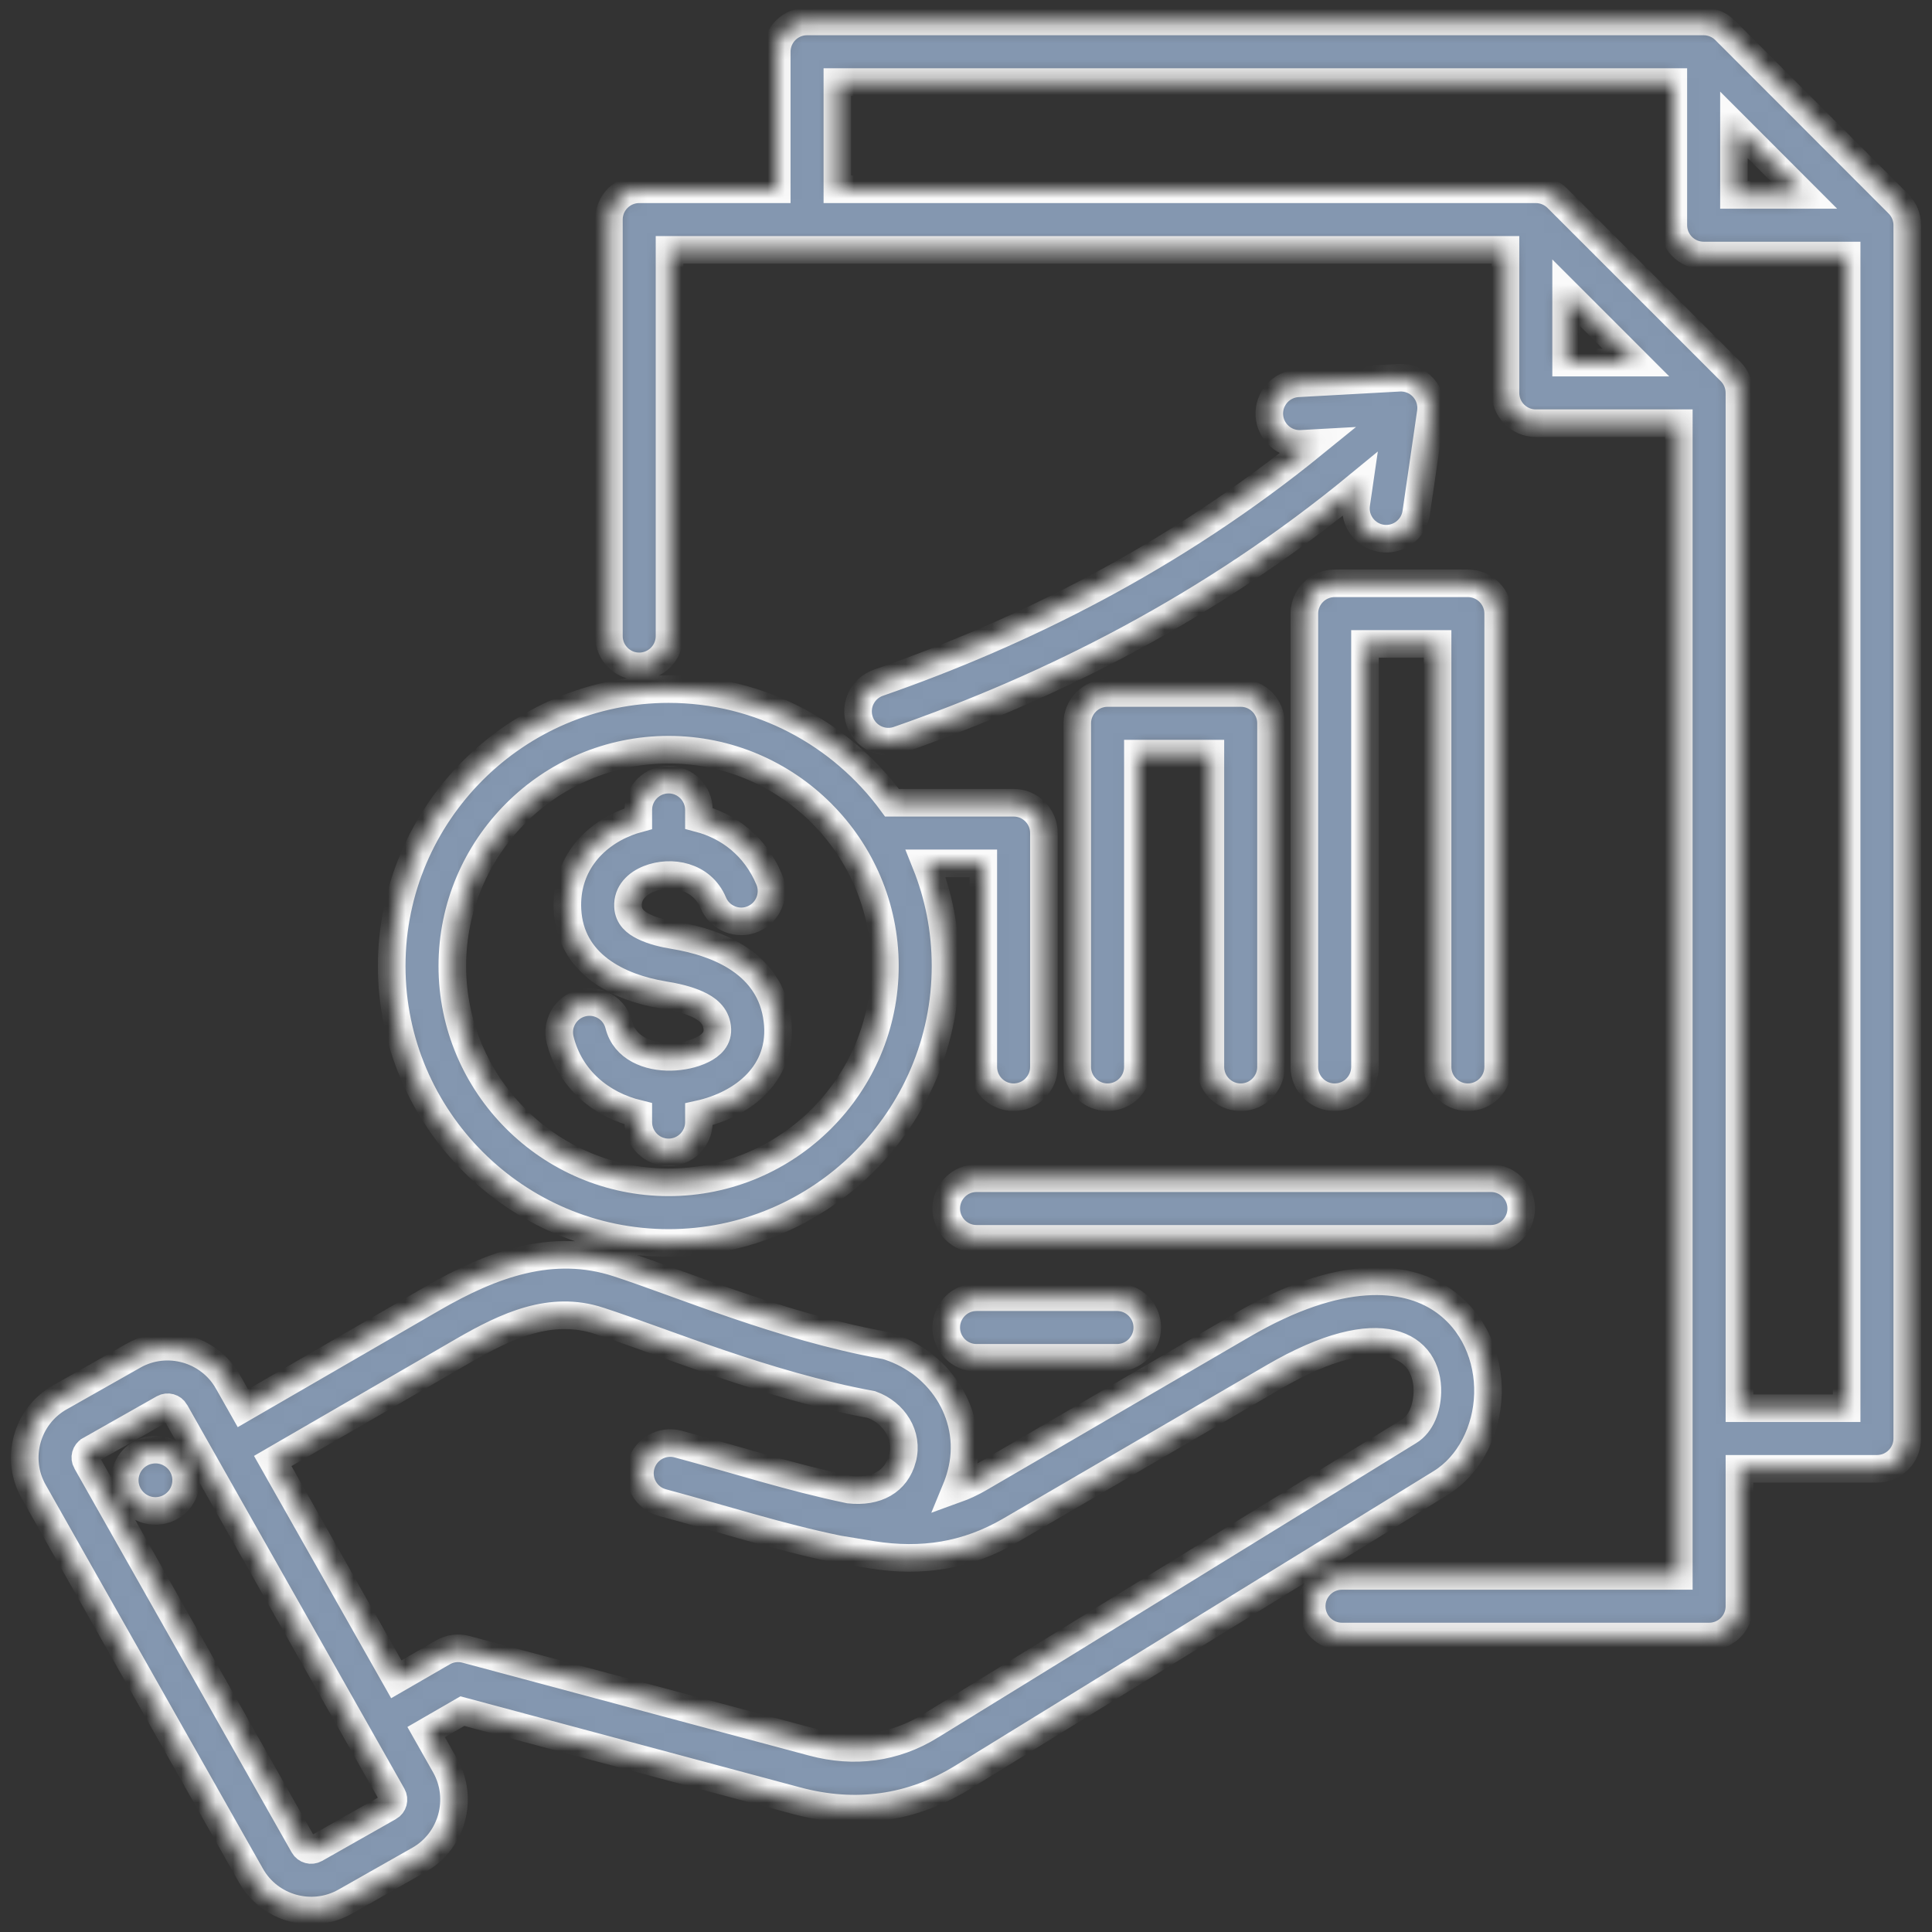 <svg width="112" height="112" viewBox="0 0 112 112" fill="none" xmlns="http://www.w3.org/2000/svg">
<rect x="0" y="0" width="112" height="112" fill="#333333" stroke="none"/>
<mask id="path-1-inside-1_105_4225" fill="white">
<path fill-rule="evenodd" clip-rule="evenodd" d="M24.704 100.409L25.806 102.356C25.807 102.357 25.808 102.359 25.809 102.36C26.889 104.282 26.204 106.735 24.293 107.814L20.009 110.242C20.007 110.243 20.006 110.244 20.004 110.245C18.082 111.325 15.629 110.64 14.549 108.728L1.953 86.471C0.863 84.547 1.549 82.092 3.462 81.011L7.75 78.583L7.752 78.582C9.665 77.502 12.118 78.181 13.207 80.094L13.21 80.098L14.08 81.637L25.089 75.263C28.522 73.278 32.034 71.998 35.804 73.222C39.403 74.389 45.279 76.907 51.275 77.99C51.353 78.004 51.429 78.024 51.504 78.048C54.658 79.069 56.571 82.261 55.709 85.464C55.628 85.766 55.531 86.056 55.417 86.332C55.878 86.166 56.332 85.955 56.78 85.694L72.053 76.798C77.692 73.513 81.457 73.908 83.585 75.336C85.446 76.585 86.313 78.715 86.258 80.808C86.201 82.925 85.186 84.944 83.525 85.966L55.811 103.029C52.838 104.865 49.581 105.296 46.207 104.396L46.205 104.396L26.804 99.196L24.704 100.409ZM15.811 84.695L22.974 97.351L25.677 95.789C26.081 95.556 26.56 95.493 27.011 95.614L47.113 101.001C49.52 101.643 51.845 101.349 53.966 100.04L53.967 100.038L81.683 82.974C82.393 82.537 82.721 81.62 82.745 80.715C82.816 78.04 80.125 76.162 73.822 79.834L58.549 88.73C56.05 90.186 53.431 90.59 50.577 90.136C50.575 90.135 50.573 90.135 50.571 90.135L48.678 89.826C48.678 89.826 48.677 89.826 48.676 89.826C48.652 89.822 48.629 89.818 48.605 89.813C48.604 89.813 48.603 89.813 48.602 89.813C45.151 89.104 41.95 88.062 38.398 87.107C37.461 86.856 36.906 85.891 37.157 84.955C37.409 84.018 38.373 83.462 39.31 83.714C42.766 84.643 45.882 85.662 49.237 86.356C50.801 86.525 51.956 85.894 52.316 84.552L52.316 84.551C52.679 83.201 51.828 81.897 50.52 81.424C44.393 80.296 38.398 77.757 34.72 76.565L34.719 76.564C31.933 75.659 29.386 76.837 26.848 78.305L15.811 84.695ZM10.153 81.832L10.152 81.829C10.016 81.595 9.716 81.509 9.48 81.642L5.193 84.069L5.192 84.07C4.957 84.202 4.877 84.503 5.01 84.738L5.011 84.739L17.607 106.997L17.608 106.999C17.741 107.234 18.044 107.315 18.281 107.182L22.56 104.757L22.562 104.756C22.798 104.623 22.879 104.32 22.746 104.083L10.153 81.832ZM8.754 84.055C9.726 83.91 10.629 84.581 10.774 85.553C10.912 86.525 10.241 87.434 9.269 87.573C8.297 87.718 7.394 87.04 7.249 86.068C7.111 85.096 7.782 84.193 8.754 84.055ZM87.275 14.486H38.813V36.874C38.813 37.843 38.026 38.631 37.056 38.631C36.087 38.631 35.299 37.843 35.299 36.874V12.729C35.299 11.759 36.086 10.973 37.056 10.973H45.029V2.999C45.029 2.029 45.816 1.243 46.786 1.243H98.762C99.228 1.243 99.675 1.428 100.005 1.758L110.052 11.813C110.381 12.142 110.566 12.589 110.566 13.055V83.392C110.566 84.363 109.78 85.149 108.809 85.149H100.836V93.114C100.836 94.084 100.05 94.871 99.079 94.871H77.797C76.828 94.871 76.041 94.084 76.041 93.114C76.041 92.144 76.828 91.357 77.797 91.357H97.323V24.533H89.032C88.062 24.533 87.275 23.747 87.275 22.776V14.486ZM48.543 10.973H89.032C89.498 10.973 89.945 11.157 90.275 11.487L100.322 21.534C100.651 21.863 100.836 22.31 100.836 22.776V81.635H107.052V14.812H98.762C97.792 14.812 97.005 14.025 97.005 13.055V4.756C89.913 4.756 48.543 4.756 48.543 4.756V10.973ZM94.838 21.02L90.789 16.971V21.02H94.838ZM104.57 11.298L100.519 7.243V11.298H104.57ZM53.666 50.05C54.406 51.891 54.813 53.9 54.813 56.001C54.813 64.84 47.6 72.054 38.76 72.054C29.92 72.054 22.707 64.84 22.707 56.001C22.707 47.161 29.92 39.948 38.76 39.948C44.066 39.948 48.785 42.546 51.711 46.536H58.76C59.73 46.536 60.517 47.322 60.517 48.293V61.851C60.517 62.82 59.729 63.608 58.76 63.608C57.79 63.608 57.003 62.82 57.003 61.851V50.05H53.666ZM38.76 68.54C45.665 68.54 51.299 62.905 51.299 56.001C51.299 49.096 45.665 43.461 38.76 43.461C31.855 43.461 26.221 49.096 26.221 56.001C26.221 62.905 31.855 68.54 38.76 68.54ZM37.003 47.458V46.953C37.003 45.983 37.79 45.196 38.76 45.196C39.73 45.196 40.517 45.983 40.517 46.953V47.44C42.22 47.886 43.769 49.028 44.588 50.975C44.964 51.869 44.543 52.9 43.649 53.276C42.755 53.651 41.725 53.23 41.349 52.337C40.682 50.75 38.897 50.446 37.62 50.949C36.938 51.218 36.368 51.75 36.406 52.551C36.436 53.157 36.849 53.486 37.316 53.714C37.852 53.977 38.474 54.121 39.057 54.217C41.752 54.658 44.675 55.929 45.066 59.134L45.067 59.136C45.435 62.19 43.089 64.029 40.517 64.595V65.049C40.517 66.018 39.73 66.806 38.76 66.806C37.79 66.806 37.003 66.018 37.003 65.049V64.569C34.86 64.047 33.045 62.58 32.47 60.27C32.235 59.33 32.809 58.375 33.75 58.141C34.691 57.907 35.645 58.48 35.879 59.422C36.213 60.763 37.594 61.298 38.905 61.267C39.507 61.253 40.162 61.127 40.715 60.856C41.221 60.608 41.657 60.214 41.578 59.558C41.491 58.844 40.984 58.467 40.418 58.211C39.815 57.937 39.13 57.789 38.49 57.684L38.488 57.684C35.838 57.248 33.051 55.873 32.896 52.722V52.721C32.779 50.29 34.263 48.495 36.333 47.679C36.551 47.594 36.775 47.52 37.003 47.458ZM78.784 28.108C70.16 35.211 60.884 39.831 52.076 42.897C51.16 43.216 50.158 42.731 49.839 41.816C49.52 40.9 50.005 39.898 50.921 39.579C59.251 36.679 68.019 32.338 76.193 25.688L75.436 25.73C74.467 25.783 73.638 25.04 73.585 24.072C73.531 23.104 74.274 22.274 75.242 22.221L81.111 21.898C81.637 21.869 82.148 22.077 82.504 22.466C82.859 22.855 83.022 23.383 82.946 23.905L82.099 29.726C81.96 30.685 81.067 31.351 80.108 31.211C79.148 31.072 78.483 30.179 78.622 29.22L78.784 28.108ZM56.612 71.816C55.642 71.816 54.855 71.028 54.855 70.059C54.855 69.089 55.642 68.302 56.612 68.302H86.429C87.399 68.302 88.186 69.089 88.186 70.059C88.186 71.028 87.399 71.816 86.429 71.816H56.612ZM56.612 78.714C55.642 78.714 54.855 77.927 54.855 76.957C54.855 75.988 55.642 75.2 56.612 75.2H64.752C65.722 75.2 66.509 75.988 66.509 76.957C66.509 77.927 65.722 78.714 64.752 78.714H56.612ZM79.129 61.851C79.129 62.82 78.342 63.608 77.372 63.608C76.403 63.608 75.615 62.82 75.615 61.851V35.572C75.615 34.602 76.402 33.816 77.372 33.816H85.094C86.065 33.816 86.851 34.602 86.851 35.572V61.851C86.851 62.82 86.064 63.608 85.094 63.608C84.125 63.608 83.338 62.82 83.338 61.851V37.329H79.129V61.851ZM65.964 61.851C65.964 62.82 65.176 63.608 64.207 63.608C63.237 63.608 62.45 62.82 62.45 61.851V41.931C62.45 40.961 63.236 40.174 64.207 40.174H71.925C72.896 40.174 73.682 40.961 73.682 41.931V61.851C73.682 62.82 72.895 63.608 71.925 63.608C70.956 63.608 70.168 62.82 70.168 61.851V43.688H65.964V61.851Z"/>
</mask>
<path fill-rule="evenodd" clip-rule="evenodd" d="M24.704 100.409L25.806 102.356C25.807 102.357 25.808 102.359 25.809 102.36C26.889 104.282 26.204 106.735 24.293 107.814L20.009 110.242C20.007 110.243 20.006 110.244 20.004 110.245C18.082 111.325 15.629 110.64 14.549 108.728L1.953 86.471C0.863 84.547 1.549 82.092 3.462 81.011L7.75 78.583L7.752 78.582C9.665 77.502 12.118 78.181 13.207 80.094L13.21 80.098L14.08 81.637L25.089 75.263C28.522 73.278 32.034 71.998 35.804 73.222C39.403 74.389 45.279 76.907 51.275 77.99C51.353 78.004 51.429 78.024 51.504 78.048C54.658 79.069 56.571 82.261 55.709 85.464C55.628 85.766 55.531 86.056 55.417 86.332C55.878 86.166 56.332 85.955 56.78 85.694L72.053 76.798C77.692 73.513 81.457 73.908 83.585 75.336C85.446 76.585 86.313 78.715 86.258 80.808C86.201 82.925 85.186 84.944 83.525 85.966L55.811 103.029C52.838 104.865 49.581 105.296 46.207 104.396L46.205 104.396L26.804 99.196L24.704 100.409ZM15.811 84.695L22.974 97.351L25.677 95.789C26.081 95.556 26.56 95.493 27.011 95.614L47.113 101.001C49.52 101.643 51.845 101.349 53.966 100.04L53.967 100.038L81.683 82.974C82.393 82.537 82.721 81.62 82.745 80.715C82.816 78.04 80.125 76.162 73.822 79.834L58.549 88.73C56.05 90.186 53.431 90.59 50.577 90.136C50.575 90.135 50.573 90.135 50.571 90.135L48.678 89.826C48.678 89.826 48.677 89.826 48.676 89.826C48.652 89.822 48.629 89.818 48.605 89.813C48.604 89.813 48.603 89.813 48.602 89.813C45.151 89.104 41.95 88.062 38.398 87.107C37.461 86.856 36.906 85.891 37.157 84.955C37.409 84.018 38.373 83.462 39.31 83.714C42.766 84.643 45.882 85.662 49.237 86.356C50.801 86.525 51.956 85.894 52.316 84.552L52.316 84.551C52.679 83.201 51.828 81.897 50.52 81.424C44.393 80.296 38.398 77.757 34.72 76.565L34.719 76.564C31.933 75.659 29.386 76.837 26.848 78.305L15.811 84.695ZM10.153 81.832L10.152 81.829C10.016 81.595 9.716 81.509 9.48 81.642L5.193 84.069L5.192 84.07C4.957 84.202 4.877 84.503 5.01 84.738L5.011 84.739L17.607 106.997L17.608 106.999C17.741 107.234 18.044 107.315 18.281 107.182L22.56 104.757L22.562 104.756C22.798 104.623 22.879 104.32 22.746 104.083L10.153 81.832ZM8.754 84.055C9.726 83.91 10.629 84.581 10.774 85.553C10.912 86.525 10.241 87.434 9.269 87.573C8.297 87.718 7.394 87.04 7.249 86.068C7.111 85.096 7.782 84.193 8.754 84.055ZM87.275 14.486H38.813V36.874C38.813 37.843 38.026 38.631 37.056 38.631C36.087 38.631 35.299 37.843 35.299 36.874V12.729C35.299 11.759 36.086 10.973 37.056 10.973H45.029V2.999C45.029 2.029 45.816 1.243 46.786 1.243H98.762C99.228 1.243 99.675 1.428 100.005 1.758L110.052 11.813C110.381 12.142 110.566 12.589 110.566 13.055V83.392C110.566 84.363 109.78 85.149 108.809 85.149H100.836V93.114C100.836 94.084 100.05 94.871 99.079 94.871H77.797C76.828 94.871 76.041 94.084 76.041 93.114C76.041 92.144 76.828 91.357 77.797 91.357H97.323V24.533H89.032C88.062 24.533 87.275 23.747 87.275 22.776V14.486ZM48.543 10.973H89.032C89.498 10.973 89.945 11.157 90.275 11.487L100.322 21.534C100.651 21.863 100.836 22.31 100.836 22.776V81.635H107.052V14.812H98.762C97.792 14.812 97.005 14.025 97.005 13.055V4.756C89.913 4.756 48.543 4.756 48.543 4.756V10.973ZM94.838 21.02L90.789 16.971V21.02H94.838ZM104.57 11.298L100.519 7.243V11.298H104.57ZM53.666 50.05C54.406 51.891 54.813 53.9 54.813 56.001C54.813 64.84 47.6 72.054 38.76 72.054C29.92 72.054 22.707 64.84 22.707 56.001C22.707 47.161 29.92 39.948 38.76 39.948C44.066 39.948 48.785 42.546 51.711 46.536H58.76C59.73 46.536 60.517 47.322 60.517 48.293V61.851C60.517 62.82 59.729 63.608 58.76 63.608C57.79 63.608 57.003 62.82 57.003 61.851V50.05H53.666ZM38.76 68.54C45.665 68.54 51.299 62.905 51.299 56.001C51.299 49.096 45.665 43.461 38.76 43.461C31.855 43.461 26.221 49.096 26.221 56.001C26.221 62.905 31.855 68.54 38.76 68.54ZM37.003 47.458V46.953C37.003 45.983 37.79 45.196 38.76 45.196C39.73 45.196 40.517 45.983 40.517 46.953V47.44C42.22 47.886 43.769 49.028 44.588 50.975C44.964 51.869 44.543 52.9 43.649 53.276C42.755 53.651 41.725 53.23 41.349 52.337C40.682 50.75 38.897 50.446 37.62 50.949C36.938 51.218 36.368 51.75 36.406 52.551C36.436 53.157 36.849 53.486 37.316 53.714C37.852 53.977 38.474 54.121 39.057 54.217C41.752 54.658 44.675 55.929 45.066 59.134L45.067 59.136C45.435 62.19 43.089 64.029 40.517 64.595V65.049C40.517 66.018 39.73 66.806 38.76 66.806C37.79 66.806 37.003 66.018 37.003 65.049V64.569C34.86 64.047 33.045 62.58 32.47 60.27C32.235 59.33 32.809 58.375 33.75 58.141C34.691 57.907 35.645 58.48 35.879 59.422C36.213 60.763 37.594 61.298 38.905 61.267C39.507 61.253 40.162 61.127 40.715 60.856C41.221 60.608 41.657 60.214 41.578 59.558C41.491 58.844 40.984 58.467 40.418 58.211C39.815 57.937 39.13 57.789 38.49 57.684L38.488 57.684C35.838 57.248 33.051 55.873 32.896 52.722V52.721C32.779 50.29 34.263 48.495 36.333 47.679C36.551 47.594 36.775 47.52 37.003 47.458ZM78.784 28.108C70.16 35.211 60.884 39.831 52.076 42.897C51.16 43.216 50.158 42.731 49.839 41.816C49.52 40.9 50.005 39.898 50.921 39.579C59.251 36.679 68.019 32.338 76.193 25.688L75.436 25.73C74.467 25.783 73.638 25.04 73.585 24.072C73.531 23.104 74.274 22.274 75.242 22.221L81.111 21.898C81.637 21.869 82.148 22.077 82.504 22.466C82.859 22.855 83.022 23.383 82.946 23.905L82.099 29.726C81.96 30.685 81.067 31.351 80.108 31.211C79.148 31.072 78.483 30.179 78.622 29.22L78.784 28.108ZM56.612 71.816C55.642 71.816 54.855 71.028 54.855 70.059C54.855 69.089 55.642 68.302 56.612 68.302H86.429C87.399 68.302 88.186 69.089 88.186 70.059C88.186 71.028 87.399 71.816 86.429 71.816H56.612ZM56.612 78.714C55.642 78.714 54.855 77.927 54.855 76.957C54.855 75.988 55.642 75.2 56.612 75.2H64.752C65.722 75.2 66.509 75.988 66.509 76.957C66.509 77.927 65.722 78.714 64.752 78.714H56.612ZM79.129 61.851C79.129 62.82 78.342 63.608 77.372 63.608C76.403 63.608 75.615 62.82 75.615 61.851V35.572C75.615 34.602 76.402 33.816 77.372 33.816H85.094C86.065 33.816 86.851 34.602 86.851 35.572V61.851C86.851 62.82 86.064 63.608 85.094 63.608C84.125 63.608 83.338 62.82 83.338 61.851V37.329H79.129V61.851ZM65.964 61.851C65.964 62.82 65.176 63.608 64.207 63.608C63.237 63.608 62.45 62.82 62.45 61.851V41.931C62.45 40.961 63.236 40.174 64.207 40.174H71.925C72.896 40.174 73.682 40.961 73.682 41.931V61.851C73.682 62.82 72.895 63.608 71.925 63.608C70.956 63.608 70.168 62.82 70.168 61.851V43.688H65.964V61.851Z" fill="#8497B0" stroke="#FAFAFA" stroke-width="1.6" mask="url(#path-1-inside-1_105_4225)"/>
</svg>
